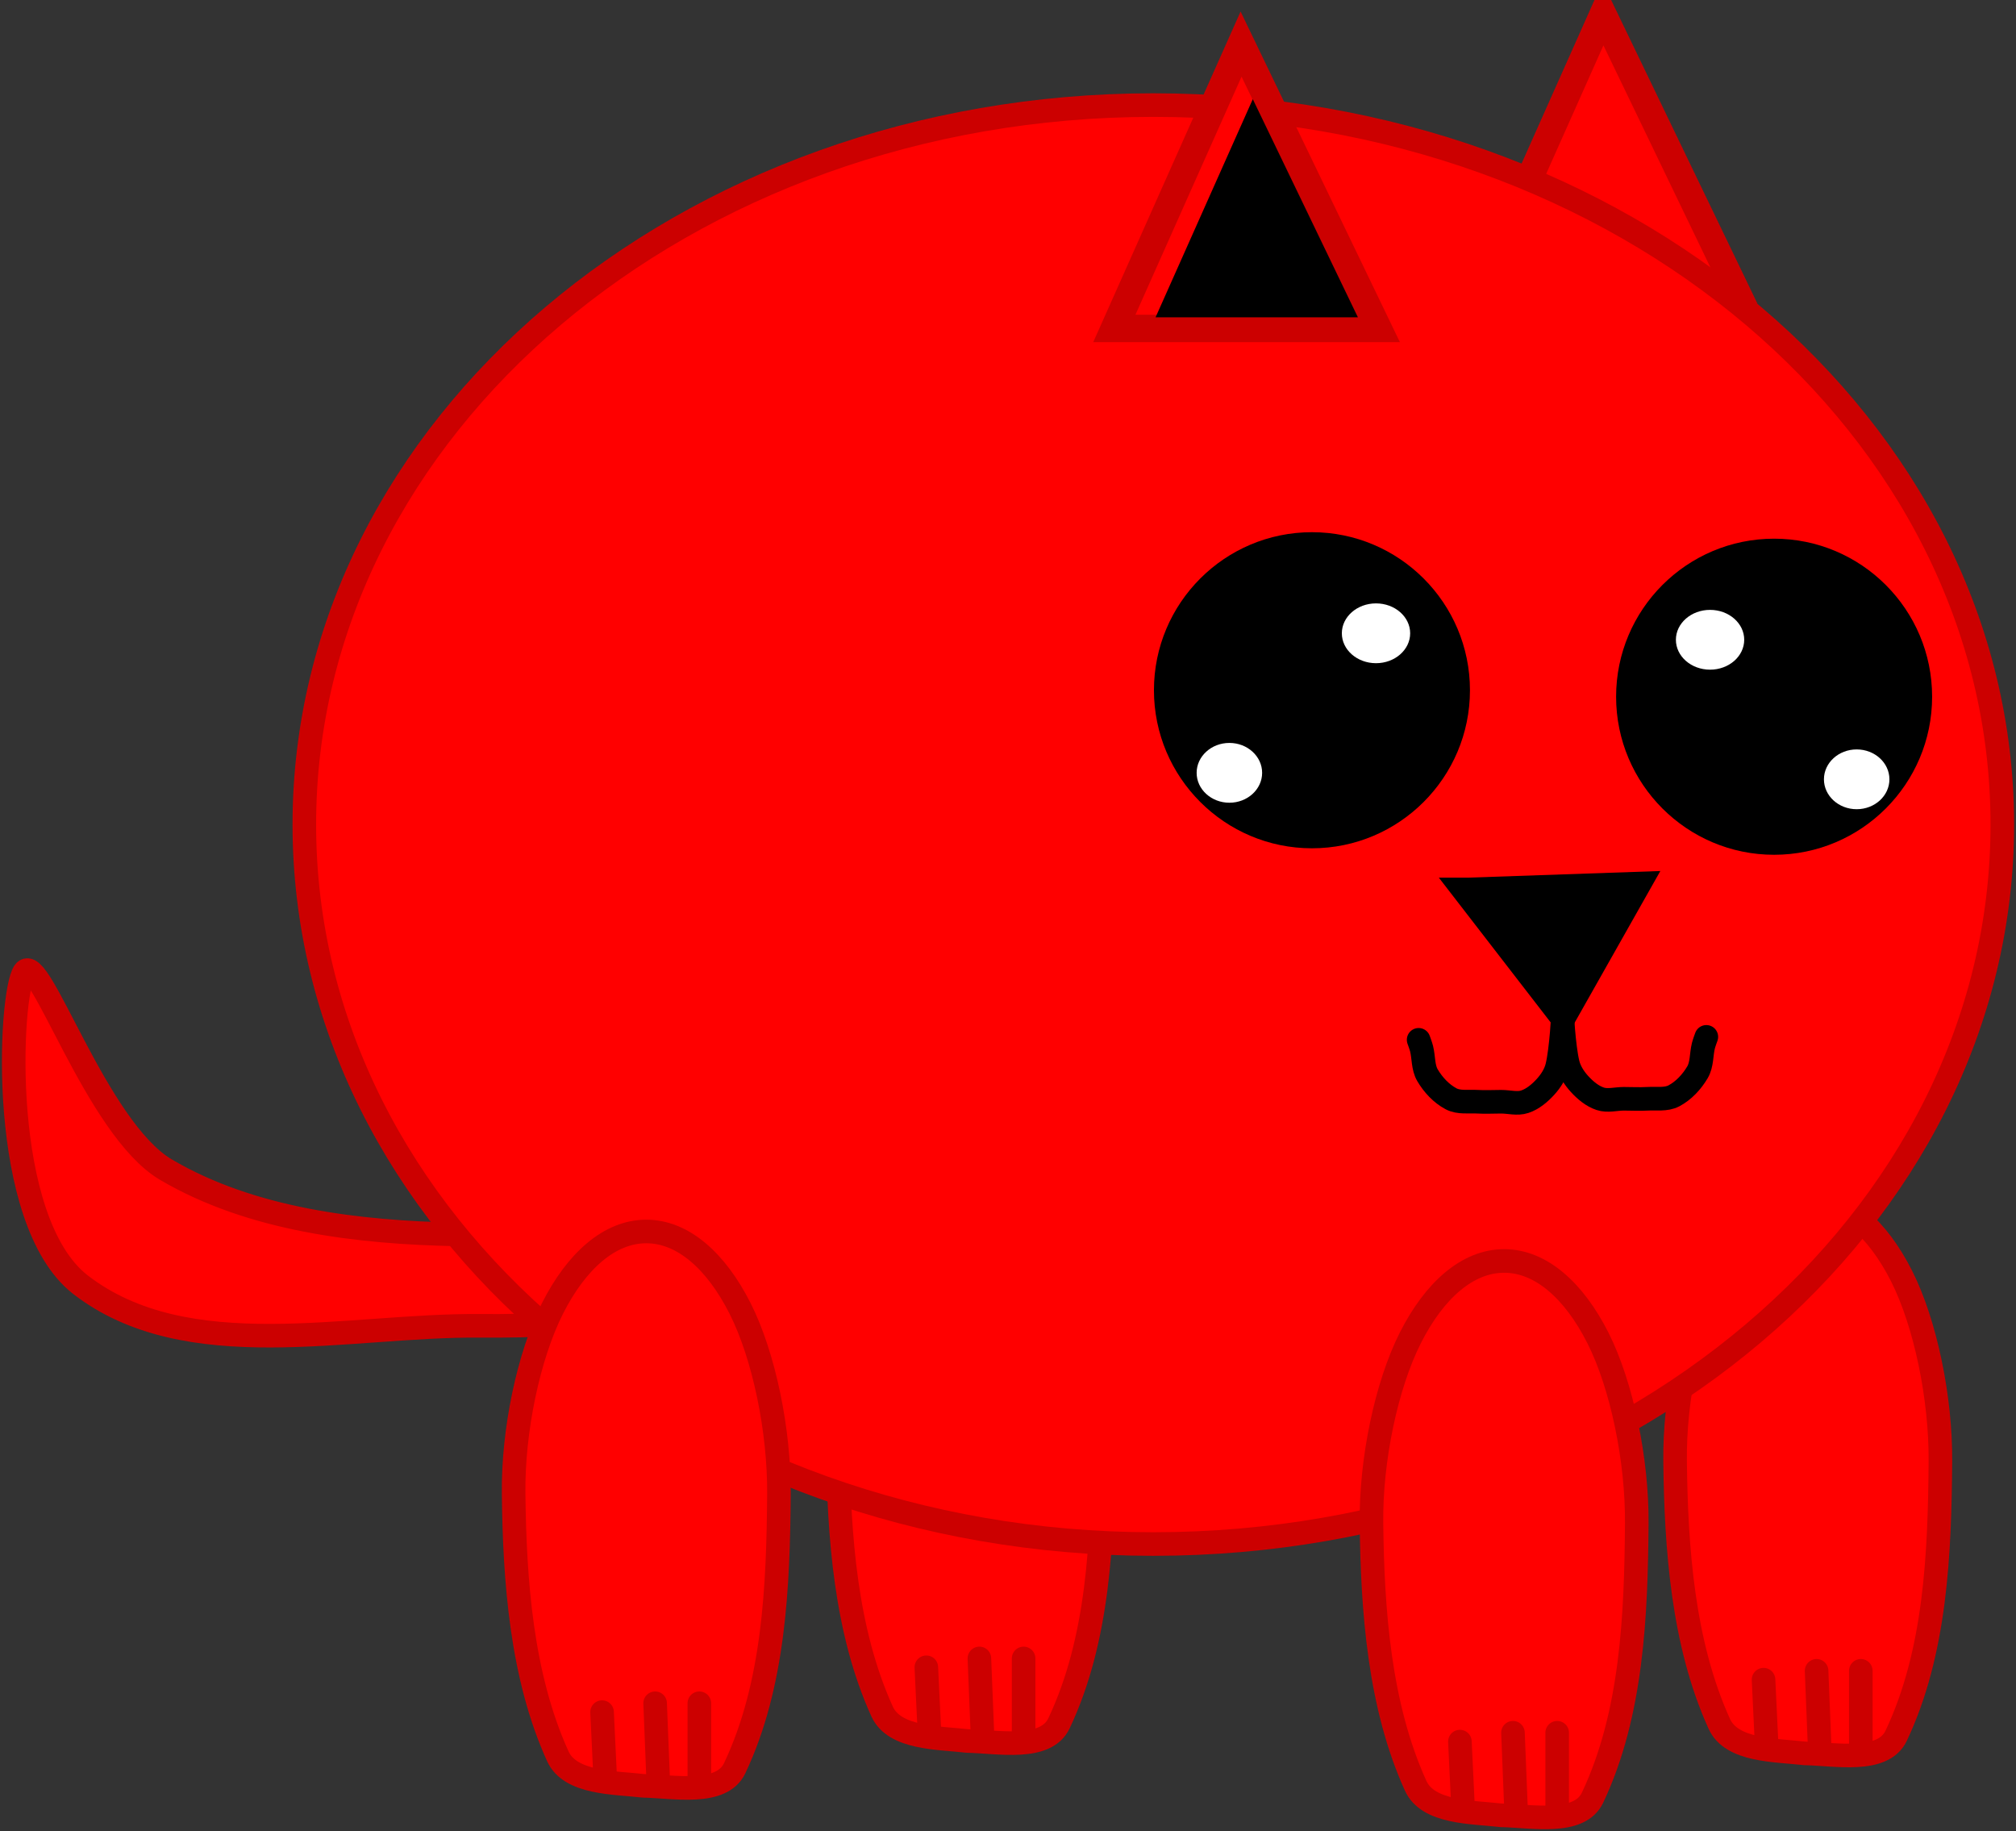 <svg xmlns="http://www.w3.org/2000/svg" xmlns:xlink="http://www.w3.org/1999/xlink" version="1.1" width="170.97" height="155.251" viewBox="0.191 2.09 170.97 155.251">
  <rect x="0.191" y="2.09" width="170.97" height="155.251" fill="#333333" stroke="none"/>
  <!-- Exported by Scratch - http://scratch.mit.edu/ -->
  <g id="ID0.7510520261712372">
    <path id="ID0.8982558702118695" fill="#FF0000" stroke="#CC0000" stroke-width="2" stroke-linecap="round" d="M 82.5 102.7 C 85.604 102.7 88.416 105.193 90.453 109.221 C 92.489 113.249 93.79 119.599 93.75 124.95 C 93.691 132.727 93.354 141.112 90 148.2 C 88.89 150.568 84.868 149.757 82.25 149.7 C 79.713 149.414 76.046 149.5 75 147.2 C 71.891 140.359 71.338 132.251 71.25 124.95 C 71.185 119.596 72.511 113.249 74.547 109.221 C 76.584 105.193 79.396 102.7 82.5 102.7 Z "/>
    <path id="ID0.6984892026521266" fill="none" stroke="#CC0000" stroke-width="2" stroke-linecap="round" d="M 78.75 143.45 L 79 148.7 "/>
    <path id="ID0.08588174264878035" fill="none" stroke="#CC0000" stroke-width="2" stroke-linecap="round" d="M 83.25 142.7 L 83.5 148.95 "/>
    <path id="ID0.12899447605013847" fill="none" stroke="#CC0000" stroke-width="2" stroke-linecap="round" d="M 87 142.7 L 87 149.45 "/>
  </g>
  <path id="ID0.3295456194318831" fill="#FF0000" stroke="#CC0000" stroke-width="2" stroke-linecap="round" d="M 39 106.75 C 49.254 106.946 59.372 103.029 69.75 102.75 C 72.894 102.522 79.356 103.185 79 105.25 C 78.534 107.922 74.728 110.115 67.826 111.789 C 60.925 113.464 49.897 114.583 40.875 114.5 C 29.719 114.396 16.046 117.998 7 111 C 0.02 105.55 0.978 86.386 2.25 84.5 C 3.522 82.614 8.342 97.76 14.25 101.25 C 21.488 105.514 30.559 106.589 39 106.75 Z "/>
  <path id="ID0.7152446573600173" fill="#FF0000" stroke="#CC0000" stroke-width="2.261" stroke-linecap="round" d="M 147.439 26.714 L 125.673 26.714 L 136.132 3.252 L 147.439 26.714 Z "/>
  <g id="ID0.7510520261712372">
    <path id="ID0.8982558702118695" fill="#FF0000" stroke="#CC0000" stroke-width="2" stroke-linecap="round" d="M 153.5 103.75 C 156.604 103.75 159.416 106.243 161.453 110.271 C 163.489 114.299 164.79 120.649 164.75 126 C 164.691 133.777 164.354 142.162 161 149.25 C 159.89 151.618 155.868 150.807 153.25 150.75 C 150.713 150.464 147.046 150.55 146 148.25 C 142.891 141.409 142.338 133.301 142.25 126 C 142.185 120.646 143.511 114.299 145.547 110.271 C 147.584 106.243 150.396 103.75 153.5 103.75 Z "/>
    <path id="ID0.6984892026521266" fill="none" stroke="#CC0000" stroke-width="2" stroke-linecap="round" d="M 149.75 144.5 L 150 149.75 "/>
    <path id="ID0.08588174264878035" fill="none" stroke="#CC0000" stroke-width="2" stroke-linecap="round" d="M 154.25 143.75 L 154.5 150 "/>
    <path id="ID0.12899447605013847" fill="none" stroke="#CC0000" stroke-width="2" stroke-linecap="round" d="M 158 143.75 L 158 150.5 "/>
  </g>
  <path id="ID0.2697119200602174" fill="#FF0000" stroke="#CC0000" stroke-width="2" d="M 98 11 C 117.864 11 135.864 17.835 148.898 28.878 C 161.932 39.921 170 55.171 170 72 C 170 88.829 161.932 104.079 148.898 115.122 C 135.864 126.165 117.864 133 98 133 C 78.136 133 60.136 126.165 47.102 115.122 C 34.068 104.079 26 88.829 26 72 C 26 55.171 34.068 39.921 47.102 28.878 C 60.136 17.835 78.136 11 98 11 Z "/>
  <g id="ID0.7510520261712372">
    <path id="ID0.8982558702118695" fill="#FF0000" stroke="#CC0000" stroke-width="2" stroke-linecap="round" d="M 55 106.5 C 58.104 106.5 60.916 108.993 62.953 113.021 C 64.989 117.049 66.29 123.399 66.25 128.75 C 66.191 136.527 65.854 144.912 62.5 152 C 61.39 154.368 57.368 153.557 54.75 153.5 C 52.213 153.214 48.546 153.3 47.5 151 C 44.391 144.159 43.838 136.051 43.75 128.75 C 43.685 123.396 45.011 117.049 47.047 113.021 C 49.084 108.993 51.896 106.5 55 106.5 Z "/>
    <path id="ID0.6984892026521266" fill="none" stroke="#CC0000" stroke-width="2" stroke-linecap="round" d="M 51.25 147.25 L 51.5 152.5 "/>
    <path id="ID0.08588174264878035" fill="none" stroke="#CC0000" stroke-width="2" stroke-linecap="round" d="M 55.75 146.5 L 56 152.75 "/>
    <path id="ID0.12899447605013847" fill="none" stroke="#CC0000" stroke-width="2" stroke-linecap="round" d="M 59.5 146.5 L 59.5 153.25 "/>
  </g>
  <g id="ID0.7510520261712372">
    <path id="ID0.8982558702118695" fill="#FF0000" stroke="#CC0000" stroke-width="2" stroke-linecap="round" d="M 127.75 109 C 130.854 109 133.666 111.493 135.703 115.521 C 137.739 119.549 139.04 125.899 139 131.25 C 138.941 139.027 138.604 147.412 135.25 154.5 C 134.14 156.868 130.118 156.057 127.5 156 C 124.963 155.714 121.296 155.8 120.25 153.5 C 117.141 146.659 116.588 138.551 116.5 131.25 C 116.435 125.896 117.761 119.549 119.797 115.521 C 121.834 111.493 124.646 109 127.75 109 Z "/>
    <path id="ID0.6984892026521266" fill="none" stroke="#CC0000" stroke-width="2" stroke-linecap="round" d="M 124 149.75 L 124.25 155 "/>
    <path id="ID0.08588174264878035" fill="none" stroke="#CC0000" stroke-width="2" stroke-linecap="round" d="M 128.5 149 L 128.75 155.25 "/>
    <path id="ID0.12899447605013847" fill="none" stroke="#CC0000" stroke-width="2" stroke-linecap="round" d="M 132.25 149 L 132.25 155.75 "/>
  </g>
  <g id="ID0.9918984123505652">
    <path id="ID0.7152446573600173" fill="#FF0000" stroke="#CC0000" stroke-width="2.324" stroke-linecap="round" d="M 117.061 29.936 L 94.695 29.936 L 105.442 5.829 L 117.061 29.936 Z "/>
    <path id="ID0.7152446573600173" fill="#000000" stroke="#000000" stroke-width="1.534" stroke-linecap="round" d="M 114.131 28.229 L 99.371 28.229 L 106.463 12.319 L 114.131 28.229 Z "/>
  </g>
  <g id="ID0.8640780914574862">
    <path id="ID0.21143183764070272" fill="#000000" stroke="none" d="M 111.453 47.212 C 115.15 47.212 118.5 48.714 120.926 51.139 C 123.351 53.565 124.853 56.915 124.853 60.612 C 124.853 64.309 123.351 67.659 120.926 70.085 C 118.5 72.51 115.15 74.012 111.453 74.012 C 107.756 74.012 104.406 72.51 101.98 70.085 C 99.555 67.659 98.053 64.309 98.053 60.612 C 98.053 56.915 99.555 53.565 101.98 51.139 C 104.406 48.714 107.756 47.212 111.453 47.212 Z " stroke-width="0.966"/>
    <path id="ID0.35634749568998814" fill="#FFFFFF" stroke="none" d="M 116.885 53.248 C 117.685 53.248 118.409 53.532 118.933 53.991 C 119.458 54.451 119.782 55.084 119.782 55.783 C 119.782 56.483 119.458 57.116 118.933 57.576 C 118.409 58.035 117.685 58.319 116.885 58.319 C 116.085 58.319 115.361 58.035 114.837 57.576 C 114.312 57.116 113.988 56.483 113.988 55.783 C 113.988 55.084 114.312 54.451 114.837 53.991 C 115.361 53.532 116.085 53.248 116.885 53.248 Z " stroke-width="0.966"/>
    <path id="ID0.21981417713686824" fill="#FFFFFF" stroke="none" d="M 104.451 65.079 C 105.217 65.079 105.911 65.363 106.413 65.822 C 106.916 66.281 107.228 66.915 107.228 67.614 C 107.228 68.313 106.916 68.947 106.413 69.406 C 105.911 69.865 105.217 70.149 104.451 70.149 C 103.685 70.149 102.991 69.865 102.489 69.406 C 101.985 68.947 101.674 68.313 101.674 67.614 C 101.674 66.915 101.985 66.281 102.489 65.822 C 102.991 65.363 103.685 65.079 104.451 65.079 Z " stroke-width="0.966"/>
  </g>
  <g id="ID0.8640780914574862">
    <path id="ID0.21143183764070272" fill="#000000" stroke="none" d="M 150.647 47.762 C 146.95 47.762 143.6 49.264 141.174 51.689 C 138.749 54.115 137.247 57.465 137.247 61.162 C 137.247 64.859 138.749 68.209 141.174 70.635 C 143.6 73.06 146.95 74.562 150.647 74.562 C 154.344 74.562 157.695 73.06 160.12 70.635 C 162.546 68.209 164.047 64.859 164.047 61.162 C 164.047 57.465 162.546 54.115 160.12 51.689 C 157.695 49.264 154.344 47.762 150.647 47.762 Z " stroke-width="0.966"/>
    <path id="ID0.35634749568998814" fill="#FFFFFF" stroke="none" d="M 145.215 53.798 C 144.415 53.798 143.691 54.082 143.167 54.541 C 142.642 55.001 142.318 55.634 142.318 56.333 C 142.318 57.032 142.642 57.666 143.167 58.126 C 143.691 58.584 144.415 58.868 145.215 58.868 C 146.014 58.868 146.739 58.584 147.263 58.126 C 147.788 57.666 148.112 57.032 148.112 56.333 C 148.112 55.634 147.788 55.001 147.263 54.541 C 146.739 54.082 146.014 53.798 145.215 53.798 Z " stroke-width="0.966"/>
    <path id="ID0.21981417713686824" fill="#FFFFFF" stroke="none" d="M 157.649 65.629 C 156.883 65.629 156.189 65.913 155.687 66.371 C 155.184 66.831 154.873 67.465 154.873 68.164 C 154.873 68.863 155.184 69.497 155.687 69.956 C 156.189 70.415 156.883 70.699 157.649 70.699 C 158.415 70.699 159.109 70.415 159.612 69.956 C 160.115 69.497 160.426 68.863 160.426 68.164 C 160.426 67.465 160.115 66.831 159.612 66.371 C 159.109 65.913 158.415 65.629 157.649 65.629 Z " stroke-width="0.966"/>
  </g>
  <path id="ID0.3465147237293422" fill="#000000" stroke="#000000" stroke-width="2" stroke-linecap="round" d="M 124.25 77.5 L 132.75 88.5 L 139.25 77 L 124.75 77.5 Z "/>
  <path id="ID0.04991367133334279" fill="none" stroke="#000000" stroke-width="2" stroke-linecap="round" d="M 132.75 88 C 132.75 88 132.602 91.034 132.25 92.5 C 132.093 93.153 131.704 93.755 131.25 94.25 C 130.766 94.778 130.179 95.274 129.5 95.5 C 128.868 95.711 128.166 95.5 127.5 95.5 C 126.834 95.5 126.165 95.539 125.5 95.5 C 124.747 95.456 123.916 95.603 123.25 95.25 C 122.418 94.809 121.728 94.062 121.25 93.25 C 120.861 92.588 120.936 91.745 120.75 91 C 120.686 90.745 120.5 90.25 120.5 90.25 "/>
  <path id="ID0.04991367133334279" fill="none" stroke="#000000" stroke-width="2" stroke-linecap="round" d="M 132.65 87.75 C 132.65 87.75 132.798 90.784 133.15 92.25 C 133.307 92.903 133.696 93.505 134.15 94 C 134.634 94.528 135.221 95.024 135.9 95.25 C 136.532 95.461 137.234 95.25 137.9 95.25 C 138.566 95.25 139.235 95.289 139.9 95.25 C 140.653 95.206 141.484 95.353 142.15 95 C 142.982 94.559 143.672 93.812 144.15 93 C 144.539 92.338 144.464 91.495 144.65 90.75 C 144.714 90.495 144.9 90 144.9 90 "/>
</svg>